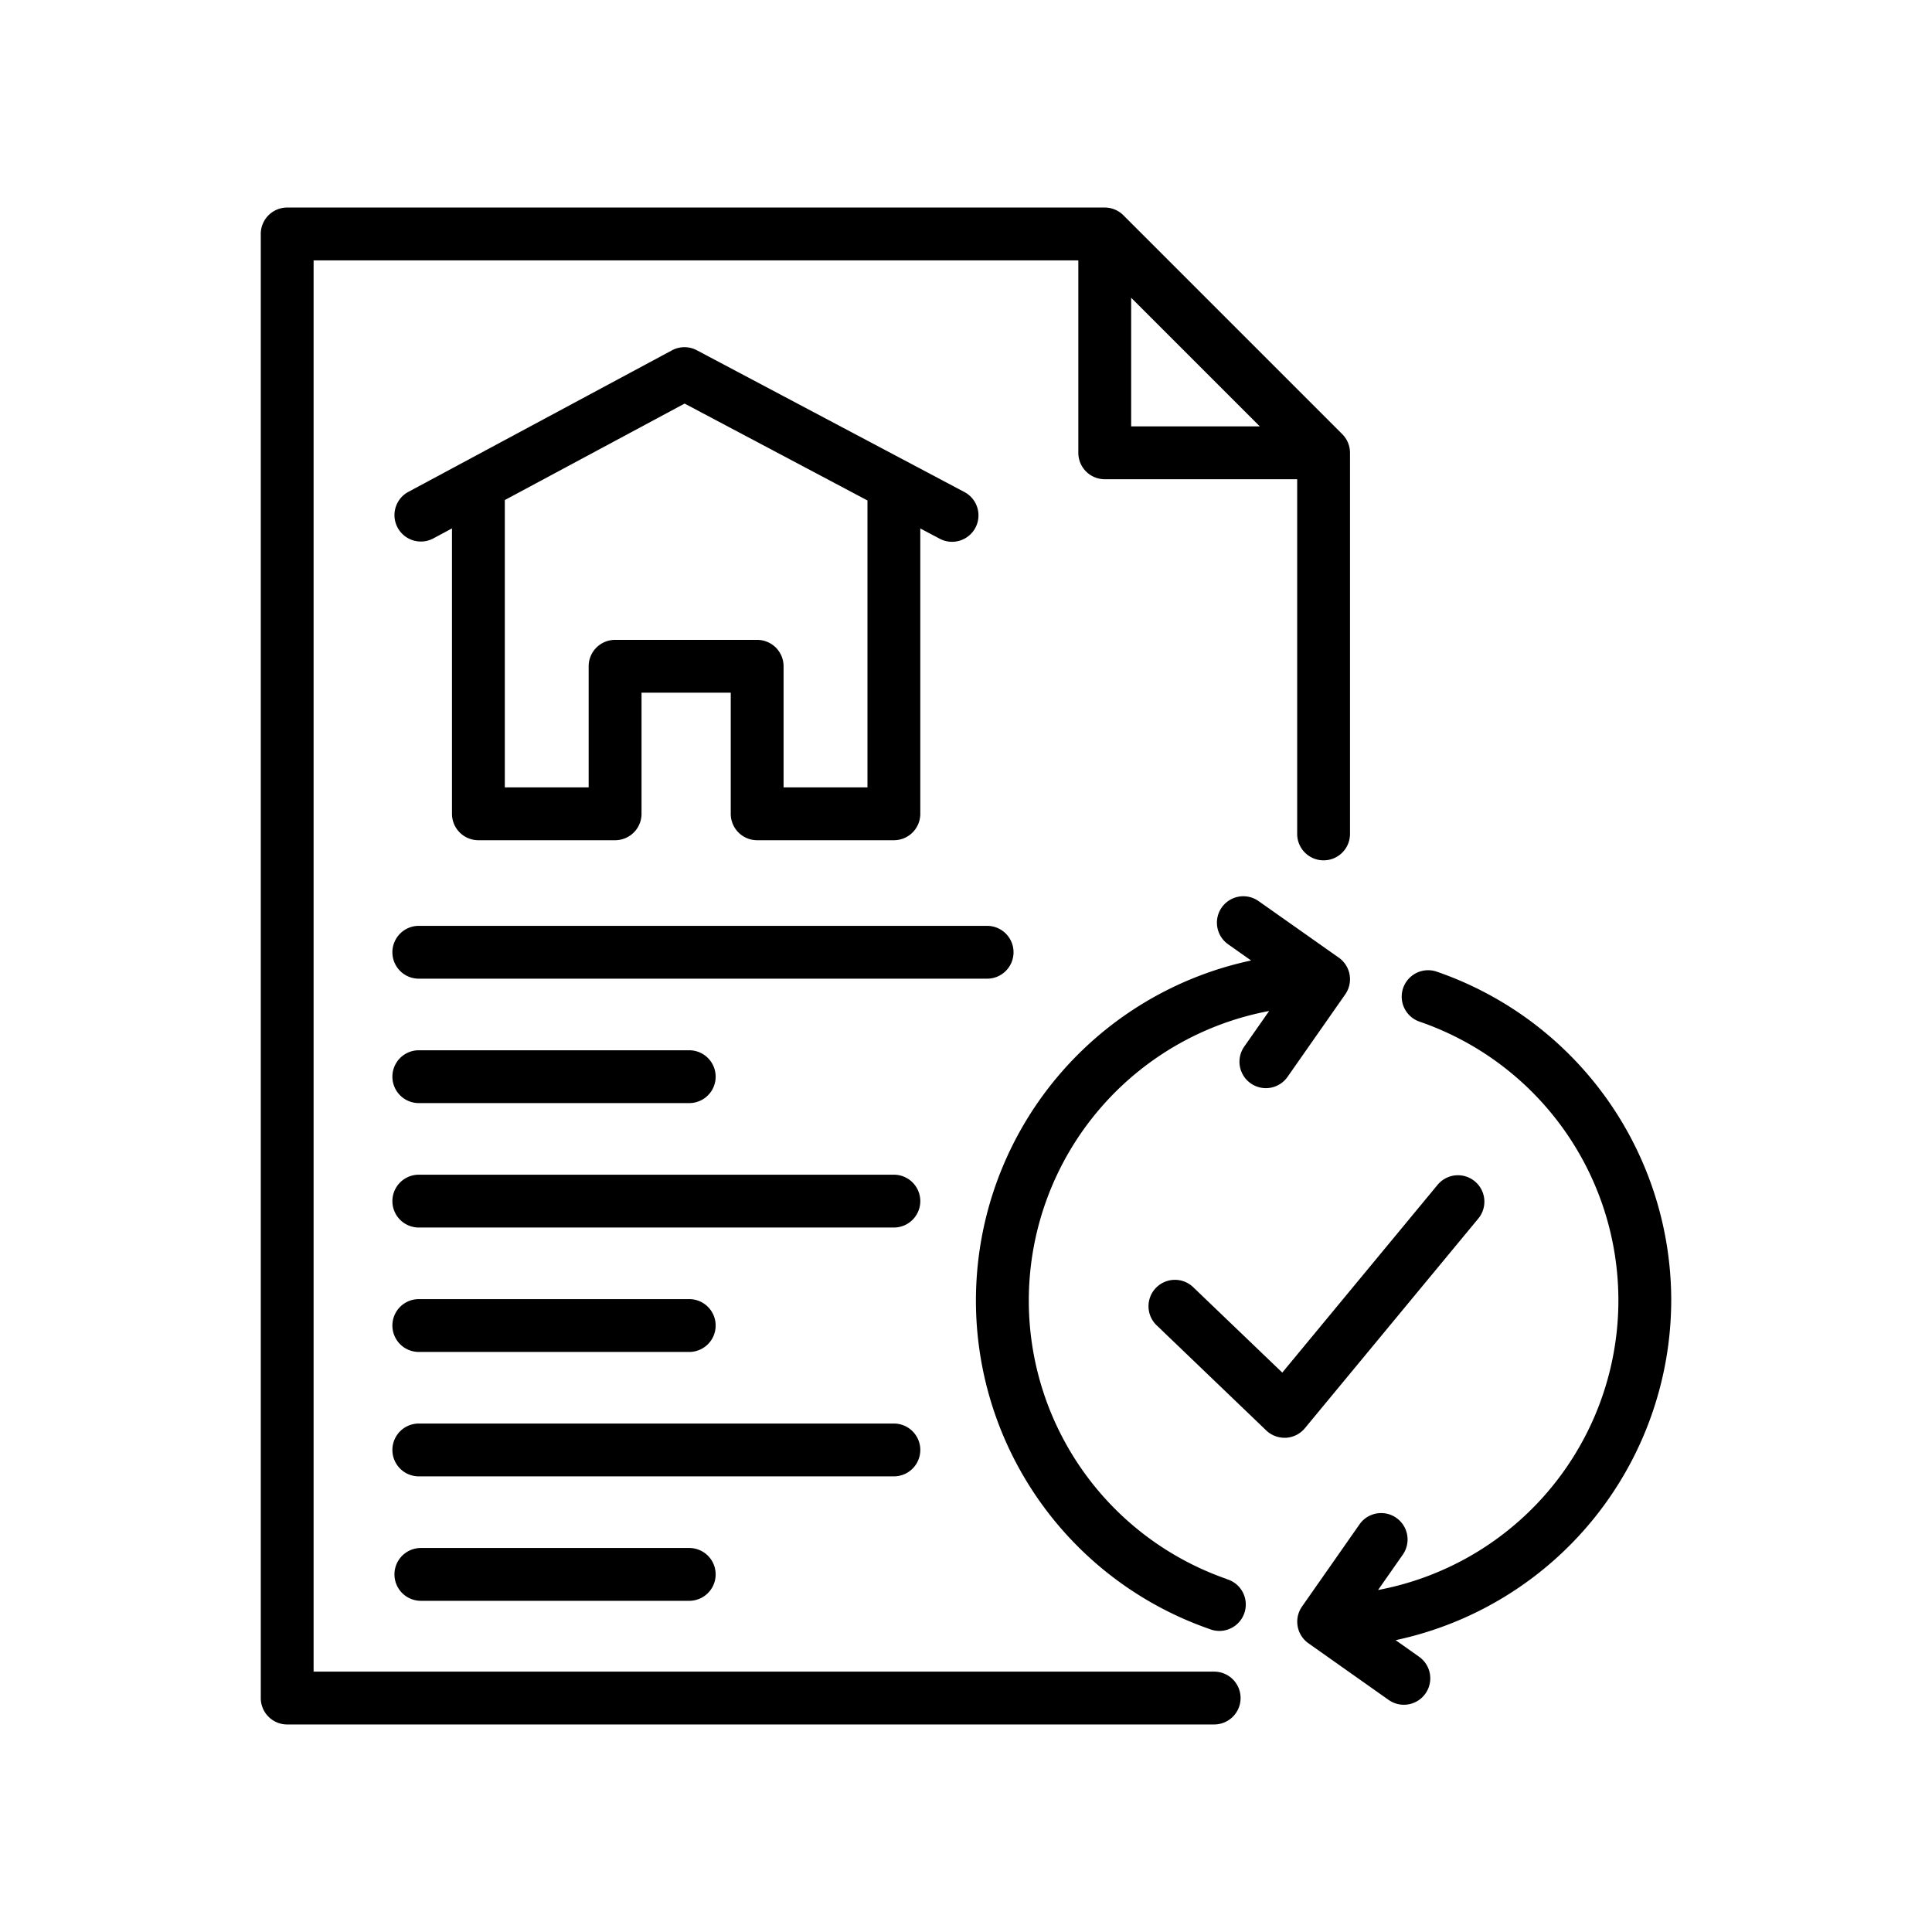 <?xml version="1.0" encoding="UTF-8"?> <svg xmlns="http://www.w3.org/2000/svg" data-name="Layer 1" viewBox="0 0 128 128" id="mortgage"><path d="M80.442 110.75H20.777v-93.5h50.665V30a1.75 1.75 0 0 0 1.75 1.75h12.749v23.5a1.75 1.75 0 0 0 3.5 0V30a1.75 1.75 0 0 0-.513-1.237l-14.5-14.5a1.75 1.75 0 0 0-1.237-.513H19.027a1.75 1.75 0 0 0-1.75 1.75v97a1.75 1.75 0 0 0 1.75 1.75h61.415a1.75 1.75 0 0 0 0-3.5Zm-5.5-91.025 8.524 8.524h-8.524Z"></path><path d="M50.164 55.667h9.058a1.75 1.75 0 0 0 1.75-1.75V35.011l1.26.667a1.75 1.75 0 1 0 1.639-3.092l-17.7-9.378a1.748 1.748 0 0 0-1.647 0l-17.467 9.378a1.75 1.75 0 0 0 1.655 3.084l1.233-.662v18.909a1.75 1.75 0 0 0 1.75 1.75h9.058a1.75 1.75 0 0 0 1.75-1.75v-8.024h5.911v8.024a1.75 1.75 0 0 0 1.75 1.75zm-9.411-13.274A1.75 1.75 0 0 0 39 44.143v8.024h-5.555V33.13l11.912-6.392 12.115 6.419v19.01h-5.558v-8.024a1.75 1.75 0 0 0-1.75-1.75zM67.149 63.09a1.75 1.75 0 0 0-1.75-1.75H27.747a1.75 1.75 0 1 0 0 3.5H65.4a1.75 1.75 0 0 0 1.749-1.75zm-39.402 9.993h17.917a1.75 1.75 0 0 0 0-3.5H27.747a1.75 1.75 0 1 0 0 3.5zm31.475 4.744H27.747a1.75 1.75 0 1 0 0 3.5h31.475a1.75 1.75 0 1 0 0-3.5zM27.747 89.57h17.917a1.75 1.75 0 0 0 0-3.5H27.747a1.75 1.75 0 1 0 0 3.5zm33.225 6.493a1.75 1.75 0 0 0-1.75-1.75H27.747a1.75 1.75 0 1 0 0 3.5h31.475a1.75 1.75 0 0 0 1.75-1.75zm-33.088 6.495a1.75 1.75 0 1 0 0 3.5h17.78a1.75 1.75 0 0 0 0-3.5zm53.387 2.054a19.525 19.525 0 0 1 2.813-37.631l-1.643 2.349a1.75 1.75 0 1 0 2.868 2.006l3.816-5.455a1.75 1.75 0 0 0-.425-2.433L83.384 59.7a1.75 1.75 0 0 0-2.019 2.859l1.524 1.076a23.037 23.037 0 0 0-2.769 44.286 1.75 1.75 0 1 0 1.15-3.3zm29.452-18.452a23.042 23.042 0 0 0-15.536-21.785 1.75 1.75 0 0 0-1.139 3.311 19.527 19.527 0 0 1-2.748 37.656l1.646-2.353a1.75 1.75 0 0 0-2.868-2.006l-3.816 5.455a1.75 1.75 0 0 0 .425 2.433L92 112.624a1.75 1.75 0 1 0 2.019-2.859l-1.554-1.1a23.063 23.063 0 0 0 18.258-22.505z"></path><path d="M97.943 80.73a1.75 1.75 0 1 0-2.7-2.231L84.954 90.938l-5.88-5.638a1.75 1.75 0 1 0-2.423 2.525l7.239 6.944a1.75 1.75 0 0 0 1.211.487h.1a1.753 1.753 0 0 0 1.248-.631Z"></path></svg> 